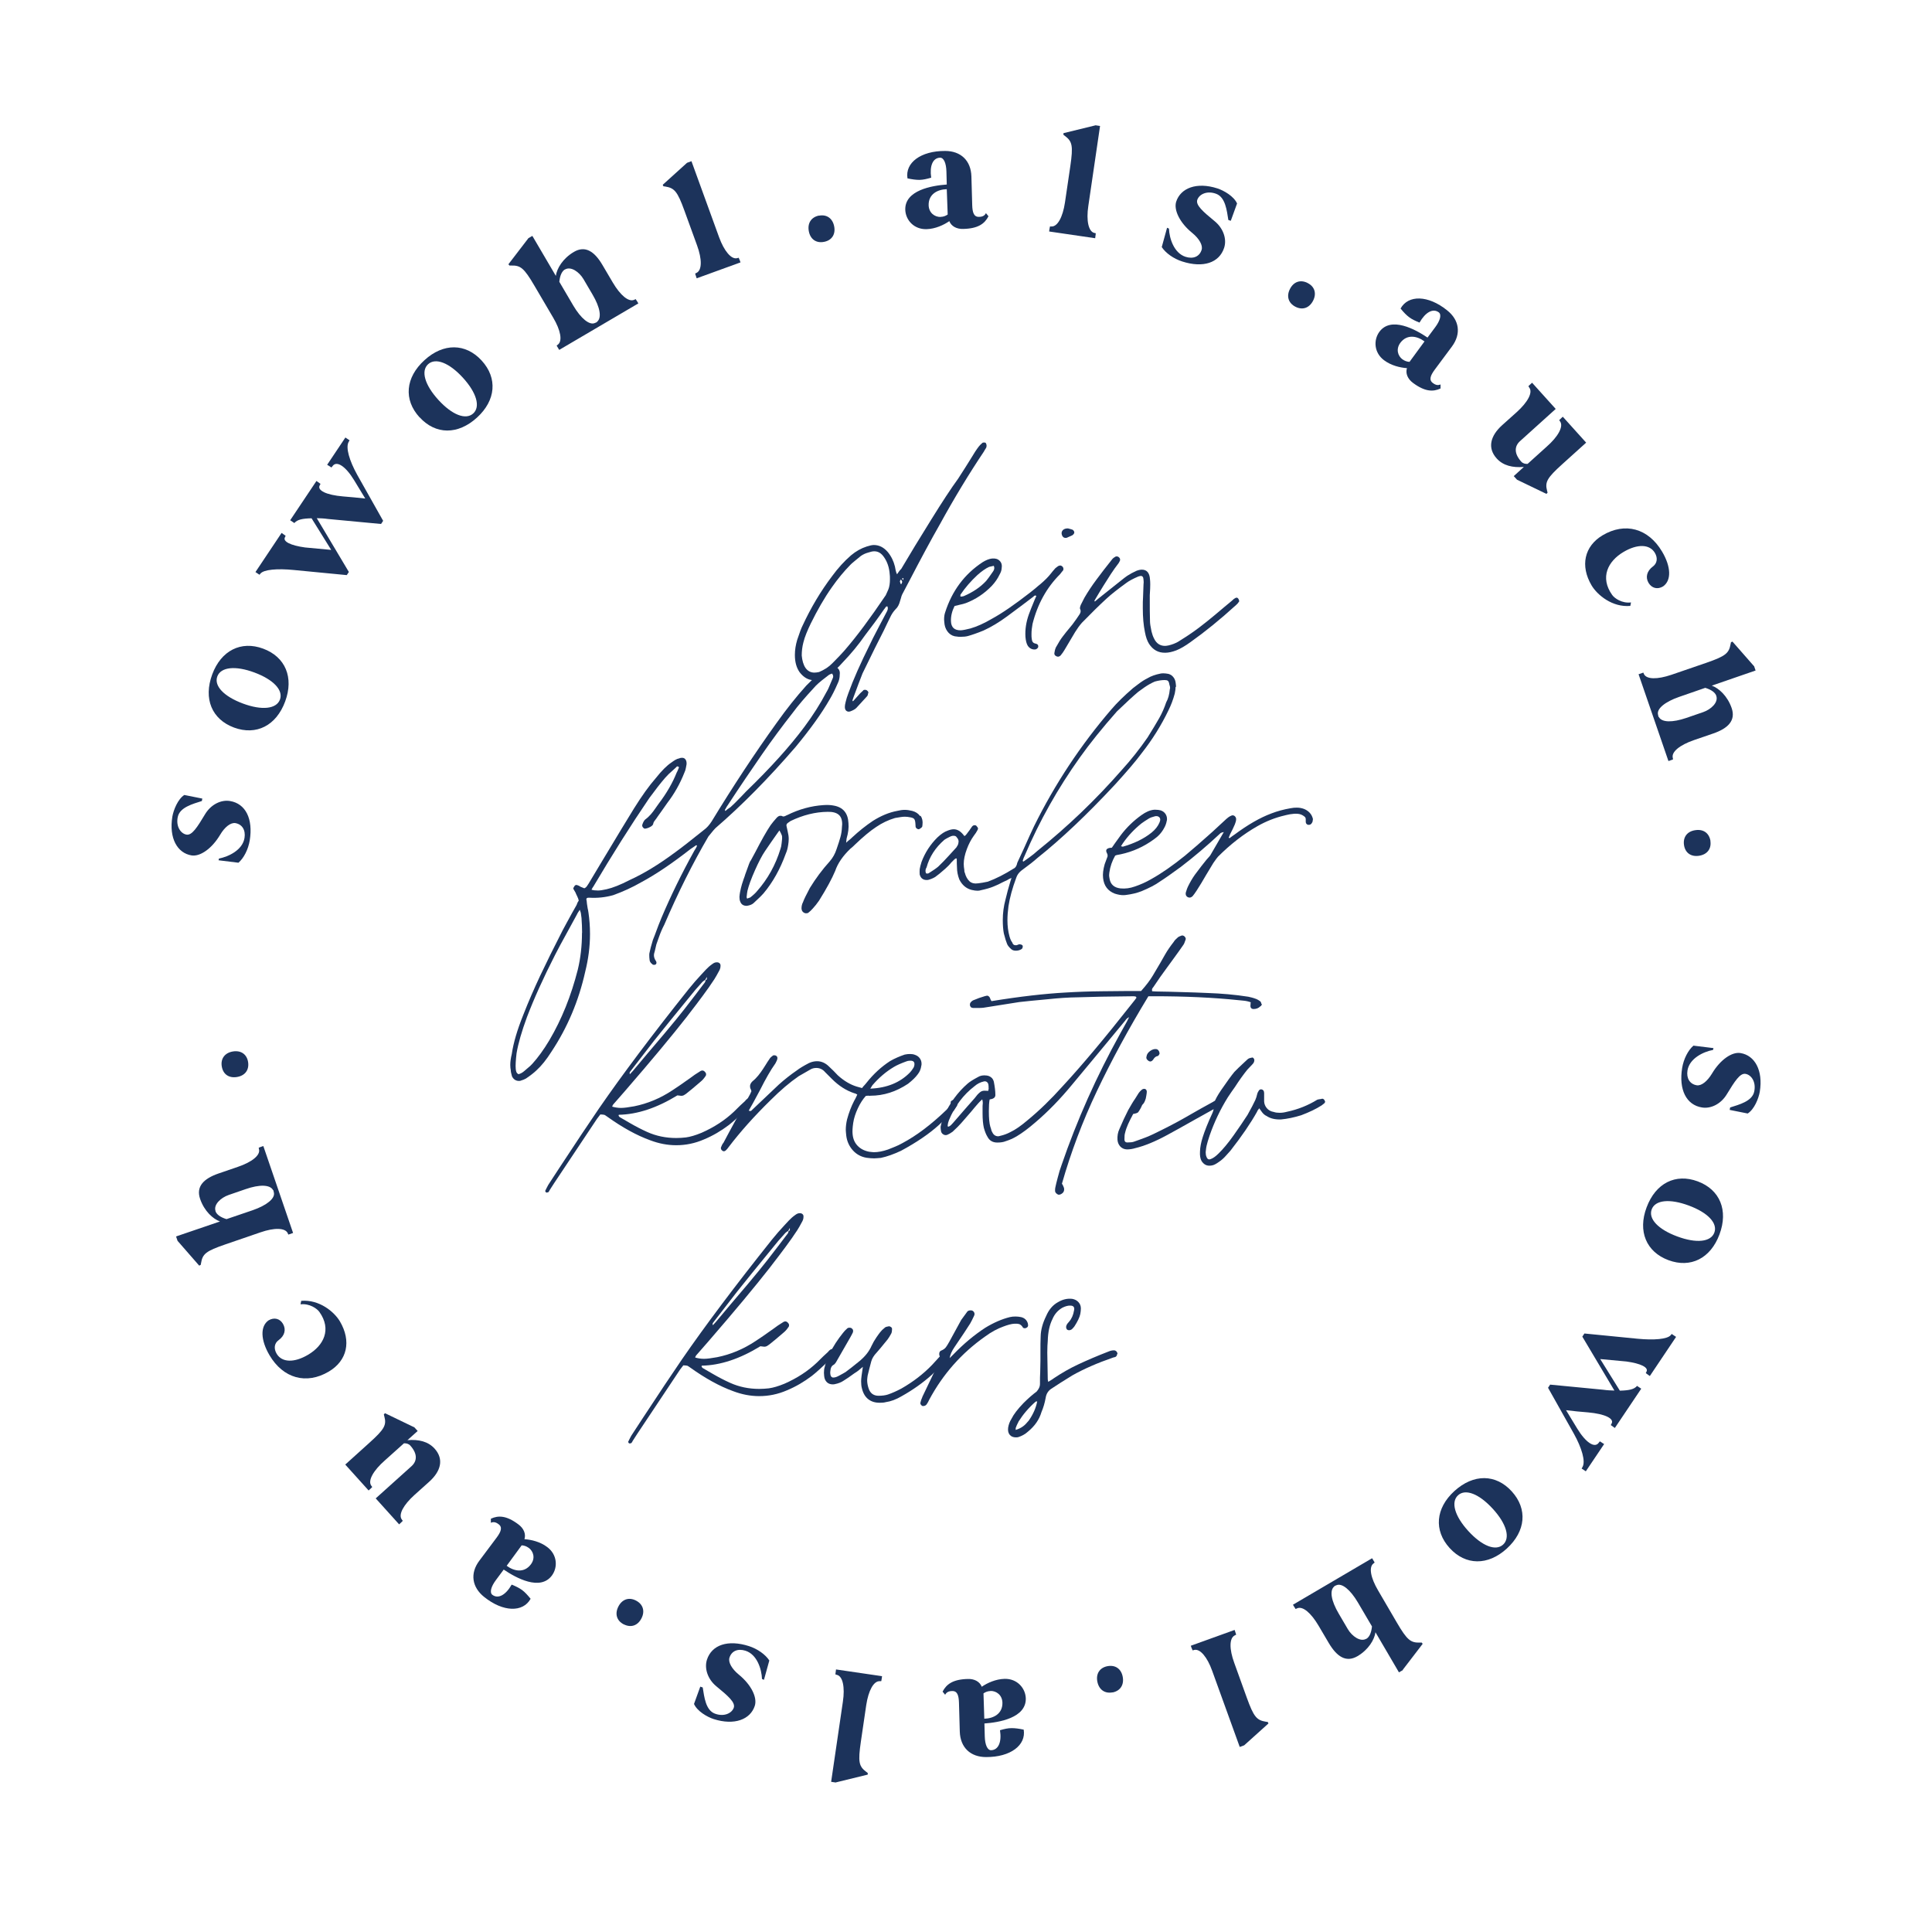<?xml version="1.0" encoding="UTF-8"?>
<svg id="Ebene_1" data-name="Ebene 1" xmlns="http://www.w3.org/2000/svg" viewBox="0 0 166.25 164.17">
  <defs>
    <style>
      .cls-1 {
        fill: #1c335b;
      }
    </style>
  </defs>
  <g>
    <g>
      <path class="cls-1" d="M18.8,74.05s.03-.08.04-.17c.83-.16,2.03-.73,2.2-1.77.11-.68-.2-1.18-.79-1.28-.4-.06-.91.33-1.31,1.01-.71,1.19-1.72,1.89-2.46,1.77-1.22-.2-1.95-1.48-1.65-3.33.1-.58.47-1.51,1.03-1.87l1.55.31-.04.21c-.78.25-1.89.54-2.07,1.36-.18.83.25,1.44.74,1.53.48.09.93-.63,1.61-1.76.5-.83,1.37-1.26,2.14-1.13,1.35.22,2,1.54,1.7,3.39-.13.78-.51,1.52-.97,1.92l-1.71-.21Z"/>
      <path class="cls-1" d="M20.14,62.61c-1.91-.71-2.65-2.48-1.88-4.57.76-2.06,2.48-2.93,4.39-2.22,1.91.71,2.65,2.48,1.89,4.54-.77,2.09-2.49,2.95-4.4,2.25ZM24.09,60.2c.3-.81-.56-1.72-2.2-2.33-1.64-.61-2.89-.47-3.19.34-.3.81.56,1.72,2.2,2.33,1.64.61,2.89.47,3.19-.34Z"/>
      <path class="cls-1" d="M21.98,49.23l2.25-3.37.13.09c.14.1.22.16.22.16l-.06.12c-.2.37.49.71,1.73.88l2.25.21-1.69-2.72c-.79.02-1.23.11-1.48.41l-.36-.24,2.26-3.38.13.09c.14.1.22.16.22.16l-.07.13c-.23.43.57.83,2.02.95.62.05,1.27.11,1.9.18l-.96-1.58c-.73-1.2-1.48-1.68-1.83-1.24l-.12.15-.23-.15c-.08-.06-.14-.08-.14-.08l1.57-2.35.36.24-.08.14c-.27.48.06,1.61.75,2.85l2.22,3.94-.18.27-4.57-.43c-.33-.05-.65-.06-.96-.07l2.76,4.63-.18.27-4.56-.44c-1.42-.14-2.58-.04-2.87.31l-.08.1-.36-.24Z"/>
      <path class="cls-1" d="M36.1,35.91c-1.38-1.51-1.22-3.42.43-4.92,1.62-1.48,3.54-1.47,4.92.04,1.38,1.51,1.22,3.42-.4,4.9-1.64,1.5-3.56,1.49-4.94-.02ZM40.72,35.58c.64-.58.29-1.79-.89-3.08s-2.35-1.74-2.99-1.16c-.64.58-.29,1.79.89,3.08,1.18,1.29,2.35,1.74,2.99,1.16Z"/>
      <path class="cls-1" d="M45.46,20.5l.35-.2,2.02,3.44c.09-.64.6-1.5,1.55-2.06.98-.58,1.78-.04,2.46,1.12l.89,1.51c.65,1.1,1.36,1.7,1.84,1.49l.13-.06s.06.08.15.23l.08.14-6.81,4-.22-.37.1-.08c.42-.31.25-1.23-.4-2.33l-1.61-2.74c-.9-1.54-1.2-1.76-2-1.74h-.15s-.04-.04-.09-.11l1.71-2.23ZM48.62,23.18c-.24.14-.43.47-.49,1.07l1.21,2.06c.65,1.1,1.38,1.69,1.84,1.49l.12-.05.04-.02.05-.05c.4-.35.25-1.23-.4-2.33l-.78-1.33c-.36-.61-1.08-1.13-1.59-.83Z"/>
      <path class="cls-1" d="M59.12,14.01l.38-.14,2.38,6.55c.44,1.2,1.05,1.91,1.54,1.8l.14-.04s.05.09.11.25l.05.15-3.77,1.37-.05-.15c-.06-.16-.08-.26-.08-.26l.12-.06c.47-.23.48-1.17.04-2.37l-1.08-2.97c-.61-1.69-.87-1.96-1.66-2.09l-.15-.02s-.04-.06-.06-.13l2.09-1.89Z"/>
      <path class="cls-1" d="M70.47,18.56c.66-.13,1.17.22,1.31.91.14.69-.2,1.21-.86,1.34-.68.14-1.19-.22-1.32-.91s.2-1.21.87-1.35Z"/>
      <path class="cls-1" d="M81.47,15.88l-.03-1.12c-.02-.73-.23-1.2-.55-1.19-.63.02-.91.72-.76,1.72-.38.11-.68.18-1,.19-.3,0-.62-.04-1.04-.13-.22-1.34,1.14-2.37,3.24-2.36,1.34,0,2.22.82,2.26,2.19l.07,2.48c.02.62.14,1.02.59,1,.33,0,.5-.13.59-.32l.22.27c-.33.64-.89,1.06-2.17,1.09-.57.02-1.03-.23-1.2-.67-.48.33-1.2.67-1.96.69-1.08.03-1.8-.78-1.83-1.67-.05-1.68,2.3-2.08,3.56-2.17ZM80.95,18.66c.2,0,.42-.07.6-.2l-.08-2.18c-.79.02-1.58.42-1.56,1.38.02.66.52,1.02,1.03,1.01Z"/>
      <path class="cls-1" d="M94.26,10.78l.4.06-1.01,6.89c-.19,1.26.02,2.18.5,2.31l.14.03s0,.1-.03.27l-.02.16-3.96-.58.02-.16c.03-.17.05-.27.05-.27h.13c.52.02.97-.8,1.16-2.06l.46-3.12c.26-1.78.17-2.14-.47-2.62l-.12-.09s0-.07,0-.14l2.74-.67Z"/>
      <path class="cls-1" d="M100.43,19.6s.08.04.16.07c.03.84.43,2.11,1.43,2.43.66.21,1.2-.02,1.38-.6.12-.38-.19-.95-.8-1.45-1.08-.87-1.61-1.98-1.39-2.69.38-1.18,1.76-1.72,3.54-1.15.56.18,1.43.68,1.7,1.3l-.54,1.49-.21-.07c-.13-.81-.25-1.95-1.04-2.25-.79-.3-1.46.03-1.63.51-.16.46.49,1.02,1.5,1.85.75.62,1.05,1.54.81,2.28-.42,1.3-1.81,1.76-3.61,1.18-.75-.24-1.43-.73-1.76-1.24l.46-1.67Z"/>
      <path class="cls-1" d="M112.53,24.36c.6.3.78.9.46,1.52s-.9.83-1.51.52c-.61-.31-.8-.9-.48-1.53.32-.63.9-.83,1.52-.52Z"/>
      <path class="cls-1" d="M122.83,29.06l.67-.9c.44-.59.56-1.09.31-1.28-.51-.38-1.16,0-1.66.88-.37-.15-.65-.28-.9-.47-.24-.18-.46-.41-.73-.74.66-1.19,2.37-1.16,4,.15,1.05.83,1.24,2.01.42,3.12l-1.48,1.99c-.37.5-.52.89-.16,1.15.26.2.47.21.66.12v.35c-.64.3-1.35.28-2.37-.48-.46-.34-.66-.82-.52-1.27-.58-.04-1.36-.22-1.97-.68-.86-.64-.93-1.73-.4-2.45,1-1.35,3.09-.21,4.14.5ZM120.7,30.93c.16.12.37.2.59.21l1.29-1.76c-.63-.47-1.5-.65-2.08.12-.39.53-.23,1.12.19,1.43Z"/>
      <path class="cls-1" d="M131.85,32.95l2.02,2.24-3.07,2.77c-.5.45-.51,1.08.1,1.76.14.16.34.21.55.2l1.64-1.48c.97-.85,1.47-1.73,1.16-2.17l-.08-.11s.07-.08.19-.19l.12-.11,2.01,2.23-2.05,1.85c-1.32,1.19-1.51,1.54-1.31,2.3l.04.15s-.03.05-.1.11l-2.53-1.22-.28-.31.87-.79c-.97.08-1.78-.11-2.34-.73-.81-.9-.55-1.94.47-2.86l1.26-1.13c.95-.86,1.39-1.68,1.08-2.1l-.08-.12s.06-.08.19-.19l.12-.11Z"/>
      <path class="cls-1" d="M143.02,47.46c.78,1.31.82,2.49.09,3-.48.29-.97.16-1.25-.3-.29-.49-.14-1.03.37-1.41.37-.27.44-.73.17-1.18-.45-.75-1.5-.78-2.7-.07-1.33.79-2.05,2.18-.97,3.7.2.28.84.74,1.62.64l-.06.3c-1.55.14-2.84-.94-3.33-1.76-1-1.69-.63-3.38.95-4.32,1.93-1.14,3.92-.6,5.11,1.4Z"/>
      <path class="cls-1" d="M150.94,57.32l.13.38-3.77,1.3c.61.22,1.35.89,1.71,1.93.37,1.07-.31,1.75-1.59,2.19l-1.66.57c-1.21.42-1.93,1-1.82,1.51l.03.14s-.09.05-.25.1l-.15.05-2.57-7.47.41-.14.05.12c.22.47,1.15.48,2.36.07l3-1.03c1.68-.58,1.96-.83,2.1-1.62l.03-.15s.05-.03.13-.06l1.85,2.11ZM147.69,59.88c-.09-.26-.37-.51-.95-.69l-2.25.78c-1.21.42-1.93,1.01-1.82,1.51l.03.13v.04s.05.06.05.06c.26.46,1.15.48,2.36.07l1.45-.5c.67-.23,1.32-.83,1.13-1.39Z"/>
      <path class="cls-1" d="M147.18,72.37c.1.67-.27,1.16-.97,1.27s-1.2-.25-1.3-.92c-.1-.68.27-1.18.97-1.28.7-.11,1.2.25,1.31.94Z"/>
    </g>
    <g>
      <path class="cls-1" d="M147.45,90.18s-.03.08-.04.17c-.83.15-2.03.73-2.2,1.76-.11.68.2,1.18.79,1.28.4.07.91-.33,1.32-1.01.71-1.19,1.72-1.89,2.46-1.76,1.22.2,1.95,1.49,1.65,3.33-.1.58-.47,1.51-1.04,1.87l-1.55-.31.04-.21c.78-.25,1.89-.53,2.07-1.36.18-.83-.24-1.44-.74-1.53-.48-.09-.93.63-1.62,1.76-.5.83-1.37,1.26-2.14,1.13-1.35-.22-2-1.54-1.7-3.4.13-.78.51-1.52.97-1.92l1.71.21Z"/>
      <path class="cls-1" d="M146.09,101.66c1.91.71,2.65,2.49,1.87,4.57-.77,2.06-2.48,2.92-4.39,2.21-1.91-.71-2.65-2.49-1.88-4.54.78-2.09,2.49-2.95,4.4-2.24ZM142.13,104.07c-.3.81.55,1.72,2.2,2.33,1.64.61,2.89.48,3.19-.33.3-.81-.55-1.72-2.2-2.33-1.64-.61-2.89-.48-3.19.33Z"/>
      <path class="cls-1" d="M144.23,115.04l-2.26,3.37-.13-.09c-.14-.1-.22-.16-.22-.16l.06-.12c.2-.37-.49-.71-1.73-.88l-2.25-.21,1.69,2.72c.79-.02,1.23-.11,1.48-.41l.36.24-2.27,3.38-.13-.09c-.14-.1-.22-.16-.22-.16l.07-.13c.24-.43-.57-.83-2.02-.96-.62-.05-1.28-.11-1.9-.19l.96,1.58c.73,1.2,1.48,1.69,1.83,1.25l.12-.15.23.15c.08.06.14.08.14.08l-1.58,2.35-.36-.24.08-.14c.27-.48-.06-1.62-.75-2.86l-2.22-3.95.18-.27,4.57.44c.33.05.65.06.96.07l-2.76-4.64.18-.27,4.56.45c1.43.14,2.59.04,2.87-.31l.08-.1.36.24Z"/>
      <path class="cls-1" d="M130.09,128.34c1.37,1.51,1.21,3.42-.43,4.92-1.62,1.48-3.55,1.46-4.92-.05-1.37-1.51-1.21-3.42.41-4.9,1.65-1.5,3.57-1.48,4.94.03ZM125.47,128.67c-.64.58-.3,1.79.88,3.08,1.18,1.29,2.35,1.75,2.99,1.17s.3-1.79-.88-3.08c-1.18-1.29-2.35-1.75-2.99-1.17Z"/>
      <path class="cls-1" d="M120.73,143.71l-.35.2-2.02-3.45c-.09.64-.6,1.5-1.55,2.06-.98.57-1.77.04-2.46-1.12l-.89-1.51c-.65-1.1-1.36-1.7-1.84-1.49l-.13.06s-.06-.08-.15-.23l-.08-.14,6.81-4,.22.37-.1.08c-.42.31-.25,1.23.4,2.33l1.6,2.74c.9,1.54,1.2,1.76,2,1.74h.15s.04.04.08.11l-1.71,2.23ZM117.57,141.03c.24-.14.43-.47.49-1.07l-1.21-2.06c-.65-1.1-1.37-1.69-1.84-1.49l-.12.05-.04.02-.05.05c-.4.35-.25,1.23.4,2.33l.78,1.33c.36.61,1.08,1.13,1.59.83Z"/>
      <path class="cls-1" d="M107.06,150.19l-.38.14-2.37-6.55c-.43-1.2-1.04-1.91-1.54-1.8l-.14.04s-.05-.09-.11-.25l-.05-.15,3.77-1.36.05.15c.06.16.08.26.08.26l-.12.06c-.47.23-.48,1.17-.04,2.37l1.07,2.97c.61,1.69.86,1.96,1.66,2.09l.15.02s.04.06.06.13l-2.1,1.89Z"/>
      <path class="cls-1" d="M95.74,145.63c-.66.13-1.17-.22-1.31-.91-.14-.69.2-1.21.86-1.34.68-.13,1.19.22,1.32.91s-.2,1.21-.87,1.35Z"/>
      <path class="cls-1" d="M84.71,148.3l.03,1.12c.02.73.23,1.2.55,1.19.63-.02.92-.71.76-1.72.38-.11.68-.18,1-.18.3,0,.62.04,1.04.13.22,1.34-1.14,2.37-3.24,2.36-1.34,0-2.22-.82-2.26-2.2l-.07-2.48c-.02-.62-.14-1.02-.59-1-.33,0-.5.13-.6.32l-.22-.27c.33-.64.89-1.06,2.17-1.09.57-.02,1.03.23,1.2.67.48-.33,1.2-.66,1.96-.68,1.08-.03,1.8.79,1.83,1.68.04,1.68-2.3,2.07-3.56,2.16ZM85.23,145.52c-.2,0-.42.07-.6.2l.07,2.18c.79-.02,1.58-.42,1.56-1.38-.02-.66-.52-1.02-1.03-1.01Z"/>
      <path class="cls-1" d="M71.92,153.39l-.4-.06,1.01-6.89c.19-1.26-.01-2.18-.5-2.31l-.14-.04s0-.1.03-.27l.02-.16,3.96.58-.02.16c-.02.17-.05.27-.05.27h-.13c-.52-.02-.97.8-1.16,2.06l-.46,3.13c-.26,1.78-.17,2.14.47,2.62l.12.09s0,.07,0,.14l-2.74.67Z"/>
      <path class="cls-1" d="M65.73,144.55s-.08-.04-.16-.07c-.03-.84-.42-2.11-1.42-2.43-.66-.21-1.2.02-1.38.6-.12.38.19.95.8,1.45,1.08.88,1.61,1.98,1.38,2.69-.38,1.18-1.76,1.71-3.54,1.14-.56-.18-1.42-.68-1.69-1.3l.54-1.49.21.07c.13.81.25,1.95,1.04,2.25.79.3,1.46-.03,1.63-.5.16-.46-.49-1.02-1.5-1.85-.75-.62-1.04-1.54-.81-2.28.42-1.3,1.82-1.75,3.61-1.18.75.24,1.43.73,1.76,1.24l-.46,1.66Z"/>
      <path class="cls-1" d="M53.67,139.78c-.6-.31-.78-.9-.46-1.53.32-.63.91-.83,1.51-.52.61.31.8.91.48,1.53-.32.63-.9.83-1.52.52Z"/>
      <path class="cls-1" d="M43.35,135.06l-.67.9c-.44.59-.56,1.09-.31,1.28.51.38,1.16,0,1.66-.88.37.15.65.29.9.47.24.18.46.42.73.75-.66,1.19-2.37,1.15-4-.16-1.04-.83-1.24-2.02-.41-3.12l1.49-1.99c.37-.5.52-.89.16-1.15-.26-.2-.47-.21-.66-.12v-.35c.64-.3,1.35-.28,2.37.49.46.34.66.82.52,1.27.58.04,1.36.22,1.96.68.86.64.93,1.73.4,2.45-1.01,1.35-3.09.2-4.14-.51ZM45.48,133.19c-.16-.12-.37-.2-.59-.21l-1.29,1.76c.63.47,1.5.65,2.08-.12.4-.53.23-1.12-.19-1.43Z"/>
      <path class="cls-1" d="M34.35,131.18l-2.02-2.24,3.08-2.77c.5-.45.52-1.08-.1-1.77-.14-.16-.35-.21-.55-.2l-1.65,1.48c-.97.85-1.48,1.73-1.16,2.17l.08.11s-.06.08-.19.19l-.12.11-2.01-2.23,2.05-1.85c1.32-1.19,1.52-1.54,1.31-2.3l-.04-.16s.03-.05.1-.11l2.53,1.22.28.31-.88.79c.97-.08,1.78.11,2.34.73.81.9.55,1.94-.48,2.86l-1.26,1.13c-.95.86-1.39,1.68-1.09,2.1l.09.12s-.07.08-.19.19l-.12.11Z"/>
      <path class="cls-1" d="M23.19,116.62c-.77-1.31-.81-2.49-.08-3,.48-.28.97-.16,1.24.3.29.5.14,1.03-.37,1.4-.38.27-.44.73-.17,1.18.45.75,1.5.79,2.7.08,1.34-.79,2.05-2.18.97-3.69-.2-.28-.84-.74-1.62-.65l.06-.3c1.55-.13,2.84.94,3.33,1.77,1,1.7.63,3.38-.96,4.32-1.93,1.14-3.92.59-5.1-1.41Z"/>
      <path class="cls-1" d="M15.28,106.78l-.13-.38,3.78-1.29c-.61-.22-1.35-.89-1.71-1.94-.37-1.07.31-1.75,1.59-2.19l1.66-.57c1.21-.41,1.94-1,1.82-1.5l-.03-.14s.09-.05.25-.1l.15-.05,2.56,7.48-.41.14-.05-.12c-.22-.47-1.15-.49-2.36-.07l-3,1.03c-1.69.58-1.97.82-2.1,1.62l-.03.15s-.05.03-.13.06l-1.85-2.12ZM18.54,104.22c.09.26.37.51.95.69l2.26-.77c1.21-.42,1.93-1.01,1.82-1.51l-.03-.13v-.04s-.05-.06-.05-.06c-.26-.46-1.15-.49-2.36-.07l-1.45.5c-.67.23-1.33.83-1.13,1.39Z"/>
      <path class="cls-1" d="M19.08,91.75c-.1-.67.28-1.16.97-1.27s1.2.25,1.3.92c.1.68-.27,1.17-.97,1.28-.7.11-1.2-.25-1.3-.94Z"/>
    </g>
  </g>
  <g>
    <path class="cls-1" d="M84.9,38.4c-.01.07-.04.15-.1.23s-.1.16-.13.22c-1.28,1.91-2.55,4-3.8,6.28-.75,1.31-1.63,2.95-2.65,4.91l-.59,1.12c-.04.08-.07.18-.1.3-.03.11-.06.2-.08.26-.08.31-.21.55-.38.7-.17.18-.3.37-.4.56-.08.17-.18.36-.28.57s-.21.44-.33.69c-.43.83-1.04,2.06-1.84,3.71-.18.47-.29.76-.34.88-.17.47-.32.87-.45,1.21-.01.04-.02.07-.04.12-.01.04-.02.08-.04.12l.05.07.63-.7s.1-.09.14-.13c.05-.04.1-.09.14-.14.02-.01.07-.02.13-.02.07,0,.13.02.16.05.13.1.16.19.09.29,0,.1-.04.18-.11.25l-.45.49-.45.49c-.11.11-.28.2-.52.29-.13.04-.24.02-.33-.05-.09-.07-.13-.19-.13-.34,0-.1.02-.24.07-.43.05-.23.13-.47.23-.74.41-1.14,1.03-2.55,1.87-4.23.17-.36.33-.68.48-.96.15-.28.28-.53.39-.75l.5-.95s.04-.08.09-.17.07-.18.07-.26c0-.04-.01-.09-.04-.16h-.02c-.06,0-.11.03-.15.1s-.08.11-.1.13c-.53.77-1.08,1.52-1.66,2.27-.54.78-1.18,1.56-1.93,2.34-.38.44-.76.77-1.13.97-.25.18-.5.32-.76.41-.23.08-.43.13-.59.13-.46,0-.86-.23-1.21-.68-.28-.4-.41-.89-.41-1.49,0-.43.07-.86.2-1.3.2-.61.36-1.03.47-1.24.7-1.51,1.54-2.93,2.54-4.25.49-.67,1.03-1.27,1.62-1.78.43-.36.88-.61,1.35-.76.25-.08.46-.13.61-.13.46,0,.86.2,1.21.61.3.37.5.79.61,1.24.01.06.03.16.06.31s.07.26.12.36c.04-.05.09-.12.16-.23.07-.1.14-.18.2-.23.73-1.24,1.58-2.64,2.56-4.21.96-1.55,1.74-2.74,2.34-3.56.48-.74.83-1.3,1.06-1.67.29-.49.53-.86.72-1.1.06-.08.17-.19.32-.32.02-.01.07-.02.13-.02.1,0,.15.02.16.07.06.11.07.2.04.27ZM76.58,49.86c0-.2,0-.35-.02-.45-.04-.56-.2-1.06-.5-1.48-.22-.32-.49-.49-.83-.49-.14,0-.32.04-.52.11-.23.06-.44.16-.63.29-.52.42-.82.67-.9.76-.55.56-1.09,1.21-1.6,1.94-.65.92-1.25,1.97-1.82,3.13-.13.26-.25.54-.37.83s-.2.55-.26.79c-.1.38-.14.76-.14,1.12.04.43.14.79.32,1.06.2.28.46.41.77.41.12,0,.25-.02.4-.05.46-.19.84-.44,1.15-.76.46-.46.79-.81,1.01-1.06.59-.68,1.16-1.4,1.71-2.14s1.18-1.63,1.87-2.65l.22-.49c.1-.25.14-.55.14-.88ZM77.63,50.05s-.02-.05-.04-.09c-.03-.04-.05-.07-.06-.11-.01.02-.03.06-.06.1-.03.04-.04.08-.03.1.04.14.07.22.09.22.04,0,.07-.07.11-.2v-.02ZM77.75,49.74l-.13.04.09.16.04-.2Z"/>
    <path class="cls-1" d="M91.2,48.66c.08,0,.16.03.22.09.06.06.09.13.09.22,0,.06-.02.11-.05.14-.01.01-.1.11-.25.31-1.14,1.14-1.93,2.56-2.36,4.27-.06.32-.09.61-.09.86,0,.18,0,.32.02.41.01.12.04.22.09.29.05.07.14.12.27.14.16.04.22.13.2.29-.02.06-.06.11-.12.15-.05.04-.11.06-.17.06-.25.01-.46-.1-.61-.32-.11-.18-.17-.43-.2-.76-.04-.64.06-1.28.29-1.93.11-.3.28-.74.52-1.31l.13-.29-.09-.04s-.07.02-.1.04-.05.05-.06.06l-.95.72-1.33.99c-.68.5-1.36.91-2.02,1.21-.56.23-1.01.38-1.33.47-.18.05-.39.07-.63.07-.13,0-.23,0-.31-.02-.29-.01-.53-.12-.72-.31-.19-.2-.31-.44-.36-.73-.02-.19-.04-.34-.04-.43,0-.24.03-.44.09-.61.59-1.85,1.66-3.29,3.22-4.32.29-.18.56-.29.83-.32.28-.02.49.04.65.21.16.16.21.38.16.66-.01.16-.07.33-.18.52-.16.34-.38.66-.67.97-.65.67-1.39,1.16-2.23,1.48-.14.05-.32.1-.52.14-.21.05-.35.08-.45.11-.22.44-.32.87-.31,1.28.01.55.29.82.85.81.19-.01.47-.07.83-.16.55-.16,1.16-.43,1.84-.83.88-.48,1.97-1.23,3.28-2.25l.45-.36c.19-.17.34-.29.43-.36.4-.34.71-.65.94-.95.04-.06.16-.2.36-.43.12-.1.21-.16.27-.2.07-.02.12-.04.14-.04ZM82.64,51.25s0,.05,0,.07l.07.02s.12-.01.22-.04c.79-.34,1.43-.77,1.93-1.31.1-.11.29-.38.59-.81.07-.1.11-.2.11-.31,0-.02-.01-.08-.04-.18-.25.06-.38.09-.4.09-.31.14-.65.38-1.01.7-.56.52-1.05,1.08-1.46,1.69-.01.02-.01.05,0,.07ZM92.42,45.71c.02.06.03.11.02.16-.05.1-.11.16-.18.2l-.45.2s-.06.02-.11.02c-.14,0-.25-.07-.31-.22-.02-.07-.04-.13-.04-.18,0-.12.05-.22.14-.3.1-.08.23-.12.41-.12.18.05.31.08.38.11.06.02.1.07.13.13Z"/>
    <path class="cls-1" d="M106.59,51.81c-.05.08-.12.17-.22.25-1.37,1.25-2.68,2.31-3.92,3.19-.47.34-.88.58-1.24.72-.35.13-.66.2-.94.2-.59.01-1.05-.24-1.39-.76-.16-.25-.28-.59-.36-1.03-.12-.58-.18-1.26-.18-2.05,0-.41,0-.71.02-.92l.04-1.1c.02-.14.02-.29,0-.43-.01-.22-.09-.32-.23-.32-.05,0-.12.02-.22.05-.44.19-.78.37-1.01.54-.73.53-1.31.98-1.73,1.37-.6.55-1.3,1.24-2.11,2.07-.22.25-.41.52-.59.81l-.92,1.55c-.08.14-.19.29-.32.45-.07.07-.15.11-.23.11-.06,0-.11-.02-.16-.05-.13-.06-.18-.17-.14-.32.02-.16.06-.29.11-.41.23-.42.43-.74.61-.97.12-.17.4-.51.83-1.03l.34-.47c.13-.2.21-.32.23-.34.08-.11.13-.22.13-.32,0-.07-.01-.13-.04-.18-.01-.01-.02-.04-.02-.09,0-.06.02-.15.07-.27l.32-.63c.31-.53.65-1.04,1.03-1.55s.82-1.09,1.35-1.75c.08-.1.18-.17.29-.23.02-.01.06-.02.11-.02.07,0,.14.03.2.09.08.07.11.17.07.29l-.11.2c-.22.28-.44.59-.67.94-.23.35-.45.7-.66,1.04l-.36.59c-.18.3-.28.47-.31.52l-.09.16.05.05.32-.27,2.2-1.75c.13-.11.34-.25.63-.41l.4-.2c.18-.07.34-.11.49-.11.43,0,.67.28.7.85.01.1.02.23.02.41,0,.2-.01.52-.04.95,0,1.01,0,1.76.02,2.25,0,.16.04.44.13.86.06.24.13.44.22.61.2.42.52.63.94.63.06,0,.16-.01.31-.04.29-.07.56-.17.81-.31.58-.36,1.01-.64,1.3-.85.7-.49,1.59-1.21,2.68-2.14l.65-.54c.12-.12.22-.2.29-.23.05-.02.08-.04.11-.04.08,0,.14.04.18.13.05.07.06.15.04.23Z"/>
    <path class="cls-1" d="M71.68,57.35c.19,0,.34.07.46.2.11.13.15.3.12.5,0,.28-.06.53-.18.77-.25.58-.49,1.04-.7,1.39-.66,1.15-1.63,2.51-2.92,4.07-2.33,2.7-4.63,5.03-6.89,6.98-.11.11-.22.24-.34.39-.12.15-.21.26-.27.33-1.37,2.34-2.63,4.87-3.8,7.6-.17.32-.32.67-.45,1.04-.13.37-.21.59-.23.65-.02.1-.05.19-.07.3-.02.1-.05.2-.07.3-.05.14-.07.25-.07.32,0,.18.06.35.18.52l.02.04.02.09c0,.06-.02.11-.05.14-.06.04-.11.05-.16.05-.07,0-.13-.02-.16-.07-.16-.11-.23-.25-.23-.43-.01-.07-.02-.17-.02-.31,0-.11,0-.19.02-.23.05-.25.14-.62.29-1.1.14-.36.25-.63.31-.81.05-.13.11-.29.18-.48s.16-.39.25-.62c.79-1.87,1.73-3.8,2.83-5.78.11-.16.19-.3.23-.43l-.07-.04c-.29.2-.46.32-.5.34-1.55,1.21-2.96,2.17-4.25,2.86-.73.42-1.53.79-2.39,1.1-.67.19-1.36.26-2.05.22h-.09c-.07,0-.12.02-.15.06-.03.04-.03.11,0,.19.01.16.04.38.09.67.02.08.05.21.07.38.08.55.13,1.16.13,1.82,0,1.08-.14,2.16-.41,3.24-.56,2.52-1.53,4.81-2.9,6.88-.43.68-.86,1.22-1.3,1.62-.23.22-.53.45-.9.7-.1.06-.26.13-.5.2-.31.04-.55-.09-.7-.38-.07-.24-.11-.43-.11-.56-.02-.1-.04-.24-.04-.43,0-.26.04-.58.13-.94.14-.96.47-2.08.99-3.37.44-1.13.93-2.25,1.46-3.38.53-1.12,1.17-2.42,1.93-3.9l.34-.63c.31-.58.6-1.09.86-1.55.01-.04.03-.09.06-.16.03-.07.07-.14.12-.2-.02-.13-.07-.26-.14-.4-.07-.13-.11-.23-.13-.29l-.18-.31-.02-.07s.04-.1.11-.2.17-.11.29-.05c.05.01.1.04.15.07.05.04.1.06.13.07l.27.11c.1-.04.17-.1.23-.19.06-.09.11-.16.14-.21l.97-1.62c1.48-2.46,2.45-4.07,2.93-4.84.68-1.09,1.31-1.97,1.89-2.63.49-.62.94-1.07,1.33-1.33.11-.08.22-.16.34-.23.12-.07.23-.11.34-.13.08-.04.17-.05.25-.05.13,0,.23.05.3.16.07.11.09.24.08.4-.01.06-.03.17-.06.32-.03.16-.07.28-.12.38-.38.97-.88,1.85-1.48,2.63-.04.05-.21.29-.52.74-.25.35-.39.54-.41.58-.04.05-.09.11-.15.2-.07.08-.11.16-.12.23-.01.12-.1.22-.27.31-.17.09-.32.14-.47.15-.07-.02-.13-.07-.17-.13s-.06-.14-.04-.21c.07-.22.16-.37.25-.45.18-.13.34-.28.48-.44.14-.16.27-.33.39-.51.12-.18.22-.32.29-.41.7-.92,1.21-1.82,1.55-2.68.04-.06.07-.14.11-.23.04-.09.07-.17.09-.23-.05-.05-.09-.07-.13-.07-.05,0-.09.03-.13.09l-.34.31c-.19.16-.39.35-.59.58-.4.46-.85,1.04-1.37,1.75-1.6,2.35-3.2,4.89-4.81,7.61-.04.04-.09.13-.16.27.16.05.34.07.56.07.18,0,.43-.04.74-.11.53-.12,1.19-.38,1.98-.79,1.21-.55,2.51-1.34,3.91-2.38.53-.38,1.36-1.03,2.48-1.93.25-.18.47-.43.67-.74,1.85-3.04,3.71-5.86,5.58-8.46.86-1.21,1.72-2.29,2.56-3.22.54-.55,1.02-.98,1.44-1.3.11-.05.23-.11.37-.19s.25-.13.33-.15c.1-.02.17-.04.22-.04ZM50.09,80.28c0-.42-.02-.85-.05-1.28-.01-.06-.02-.16-.04-.3-.01-.14-.05-.27-.11-.41-.14.2-.23.35-.27.45l-.65,1.19c-.62,1.13-1.03,1.88-1.21,2.25-1,1.96-1.8,3.73-2.41,5.33-.46,1.25-.76,2.29-.9,3.13-.07.6-.1,1.05-.07,1.35.01.11.03.2.06.27.03.07.09.13.17.18.17-.04.34-.13.5-.27l.29-.25c.16-.12.29-.25.41-.38.48-.53.97-1.2,1.46-2.02,1.07-1.81,1.88-3.84,2.45-6.08.24-1,.36-2.05.36-3.17ZM71.69,58.18c0-.07-.03-.14-.09-.22-.13.04-.25.09-.34.17-.1.08-.16.12-.18.14-.49.37-.85.68-1.06.94-.76.82-1.36,1.52-1.8,2.12-.91,1.16-1.81,2.37-2.68,3.63s-1.86,2.71-2.95,4.38c-.04.05-.07.1-.1.16-.03.06-.07.13-.12.2.01,0,.03.03.05.09.08-.08.23-.2.45-.34l.38-.36c.49-.49.8-.82.94-.97,2.1-2.03,3.77-3.88,5.02-5.56.76-1.02,1.39-2.02,1.91-3.01.1-.16.22-.41.36-.77.02-.06.09-.22.2-.47l.02-.13Z"/>
    <path class="cls-1" d="M79.22,70.2c.14.21.2.47.16.77,0,.11-.02.19-.07.23-.06.06-.14.11-.23.16h-.04s-.1-.02-.14-.05c-.05-.04-.08-.08-.11-.14l-.02-.31c-.01-.19-.05-.32-.11-.39-.06-.07-.19-.12-.4-.15-.1-.02-.23-.04-.41-.04-.17,0-.44.04-.83.11-.58.17-1.12.43-1.62.77-.52.34-1.13.85-1.84,1.53-.16.16-.28.27-.38.34-.65.62-1.09,1.26-1.31,1.91-.28.67-.74,1.52-1.39,2.56-.18.26-.36.49-.54.68-.12.14-.25.26-.38.36-.05.04-.11.05-.2.05-.1,0-.18-.04-.26-.11s-.12-.17-.13-.31c0-.19.04-.37.13-.54.08-.23.28-.64.59-1.22.49-.8,1.06-1.57,1.71-2.29.26-.3.46-.65.59-1.06.14-.4.25-.74.33-1.03.08-.29.12-.58.13-.86l.02-.25c0-.37-.1-.65-.31-.82s-.52-.25-.94-.24c-1.07.01-2.13.28-3.19.79l-.2.14c-.14.08-.19.2-.14.34.01.07.04.21.09.41.06.24.09.46.09.65,0,.18-.02.36-.05.54-.04.26-.1.5-.2.72-.48,1.33-1.12,2.48-1.93,3.44-.11.13-.39.41-.85.83-.12.11-.31.19-.58.23-.29,0-.47-.12-.56-.36-.05-.11-.07-.25-.07-.41.02-.28.07-.53.13-.77.04-.17.11-.42.23-.76.06-.16.11-.29.14-.41l.32-.88c.05-.14.1-.25.16-.32l.4-.74c.52-1.01.95-1.77,1.3-2.29.14-.19.31-.4.5-.61.11-.13.22-.2.34-.2.08,0,.14.01.18.04.02.01.05.02.09.02.05,0,.1-.02.17-.05.07-.04.12-.06.15-.07,1.01-.5,2.05-.79,3.13-.86.33-.02.62-.01.86.04.82.14,1.24.65,1.28,1.51.04.41-.02.85-.16,1.33l-.04.36c.08-.08.17-.16.26-.23.09-.07.18-.15.26-.23.58-.54,1.17-1.01,1.78-1.42.7-.44,1.39-.73,2.09-.86.24-.06.46-.09.65-.09s.41.03.65.09c.3.08.52.23.67.44ZM67.26,71.85c-.03-.09-.09-.22-.19-.39l-.16.22-.54.77-.54.79c-.26.38-.55.94-.87,1.66-.32.72-.53,1.3-.64,1.75-.02.11-.05.28-.07.52-.01.01-.01.03,0,.05.01.02.02.06.04.11.06-.02.11-.04.15-.06s.08-.03.12-.04c.28-.22.47-.4.58-.54.92-1.04,1.6-2.26,2.02-3.64.05-.13.08-.29.1-.49.02-.19.03-.32.04-.38.01-.13,0-.24-.03-.33Z"/>
    <path class="cls-1" d="M101.16,59.12c0,.13-.02.32-.07.56-.14.52-.32,1-.54,1.44-.61,1.27-1.37,2.5-2.29,3.67-.5.68-1.27,1.58-2.29,2.7-2.44,2.62-4.67,4.73-6.71,6.35-.26.24-.73.61-1.4,1.1-.2.17-.34.37-.41.59-.34.91-.56,1.73-.67,2.45-.06.44-.09.85-.09,1.21,0,.5.06.97.18,1.4.07.24.15.41.23.5.05.17.14.25.29.25.06,0,.11,0,.14-.02.04-.01.08-.03.13-.05s.09-.02.13,0c.04,0,.08,0,.12.03s.07.04.08.06c.01.02.02.05.02.09,0,.06-.02.13-.07.2-.16.11-.33.16-.52.16-.18,0-.32-.05-.41-.14-.19-.17-.31-.32-.36-.47-.07-.16-.16-.45-.27-.88-.06-.32-.09-.71-.09-1.15,0-.61.08-1.19.23-1.75.14-.59.27-1.06.38-1.42.01-.05.03-.1.05-.17.02-.07.05-.16.09-.28-.16.06-.28.12-.36.18l-.38.18c-.26.14-.53.27-.81.38-.29.12-.64.22-1.06.31-.11.04-.22.05-.32.05-.12,0-.29-.02-.5-.07-.47-.12-.82-.42-1.06-.9-.13-.34-.2-.68-.2-1.03-.01-.17-.02-.42-.02-.76-.01-.01-.03-.02-.05-.02-.05,0-.1.03-.16.09l-.27.27c-.13.17-.3.34-.5.52-.38.34-.68.58-.88.72-.2.12-.41.2-.61.25-.18.02-.33,0-.46-.08s-.21-.21-.26-.39c-.01-.16-.01-.31,0-.45.02-.16.08-.37.16-.63.3-.8.76-1.51,1.37-2.11.32-.3.62-.5.9-.59.18-.07.35-.11.5-.11.31,0,.59.17.85.5l.07.09c.07-.04.14-.1.2-.19.06-.09.11-.15.14-.19.07-.08.13-.17.18-.25s.1-.15.14-.2c.06-.07.13-.11.22-.11.07,0,.13.02.16.07.08.08.13.16.13.22,0,.04-.02.08-.05.14-.07.14-.18.31-.32.49-.23.32-.43.7-.59,1.13-.18.48-.27.91-.27,1.28,0,.17.02.34.05.52,0,.11.01.19.04.23.08.32.22.57.4.74.18.17.44.23.77.18.2-.02.47-.07.81-.14.71-.26,1.45-.64,2.23-1.13.16-.07.26-.24.31-.5l.56-1.21c.38-.86.68-1.51.88-1.93,1.8-3.64,4.01-6.98,6.64-10.04.49-.58,1.12-1.19,1.87-1.84.05-.04.2-.15.46-.35.26-.2.52-.37.8-.51.3-.18.67-.31,1.12-.4.06-.01.14-.02.23-.02.14,0,.29.02.45.05.17.05.31.14.41.27.11.13.17.28.2.45.02.17.04.29.04.38ZM82.49,72.44c0-.14-.05-.27-.16-.38-.05-.1-.14-.14-.29-.14-.06,0-.13.01-.2.04-.06.02-.15.07-.27.13-.12.06-.22.12-.31.18-.78.68-1.29,1.48-1.53,2.38-.06.08-.09.19-.09.31,0,.06.02.13.05.2.1.02.17.02.23-.02.35-.22.62-.4.81-.56.3-.29.62-.61.95-.98s.54-.59.62-.68l.13-.22c.04-.1.05-.18.05-.25ZM100.69,59.24c0-.1-.02-.22-.07-.36-.02-.14-.06-.24-.12-.29-.05-.05-.15-.07-.28-.07-.25,0-.53.04-.85.13-.3.13-.6.3-.89.5s-.47.33-.53.38c-.43.36-1.04.92-1.84,1.69-1.28,1.45-2.35,2.78-3.2,3.98-1.87,2.62-3.45,5.42-4.73,8.42-.07.13-.13.29-.18.47l.07.05c.08-.06.26-.18.52-.37.26-.19.49-.37.68-.55,2.59-2.08,5.01-4.39,7.25-6.95.82-.9,1.56-1.84,2.23-2.81.44-.71.78-1.27,1.01-1.68.23-.41.43-.86.59-1.34.17-.3.27-.67.31-1.1l.02-.11Z"/>
    <path class="cls-1" d="M112.97,70.53c0,.1-.02.19-.07.27-.07.14-.19.2-.34.18-.13-.04-.2-.13-.2-.27,0-.04,0-.1,0-.21s-.04-.18-.12-.24c-.16-.13-.34-.21-.56-.23s-.44,0-.68.04-.39.09-.45.1c-.82.19-1.6.5-2.34.92-1.2.68-2.33,1.56-3.4,2.63-.06.06-.19.24-.4.54l-.61,1.01c-.29.5-.56.96-.83,1.37-.14.22-.26.37-.34.47-.08.08-.17.13-.27.13-.04,0-.09-.01-.16-.04-.14-.08-.2-.22-.16-.4.08-.26.14-.43.18-.5.18-.37.38-.72.61-1.04l.56-.74.43-.54s.09-.11.17-.19c.08-.08.13-.15.17-.21l1.15-1.98c-.1.02-.17.04-.22.06s-.08.04-.11.08c-1.1,1.03-2.23,1.99-3.37,2.86-.79.58-1.39,1-1.8,1.26-.38.28-.91.55-1.58.83-.41.16-.85.26-1.31.32-.06.01-.15.02-.27.02-.2,0-.44-.04-.72-.13-.6-.23-.94-.68-1.01-1.35-.04-.34.01-.73.14-1.19l.2-.54c.04-.07.05-.14.05-.2,0-.07-.02-.15-.07-.23-.04-.07-.05-.13-.05-.18,0-.13.11-.22.32-.25.01-.01.03-.02.04,0,.02,0,.03,0,.04,0l.09-.02.25-.36.52-.72c.5-.66,1.09-1.23,1.76-1.71.4-.29.76-.44,1.1-.47h.14c.16,0,.29.02.41.05.17.05.3.14.41.28.1.14.15.29.15.46,0,.07,0,.13-.02.16-.04.22-.11.43-.23.63-.2.38-.5.71-.88.97-.88.64-1.82,1.06-2.84,1.28l-.36.07-.13.05c-.26.46-.43.94-.5,1.46l-.02.22c0,.06.01.16.04.31.08.49.4.77.94.83.42.04.83-.02,1.22-.16.48-.16.96-.37,1.44-.65.88-.49,1.84-1.16,2.88-2,.72-.6,1.36-1.16,1.93-1.67l.45-.4,1.19-1.1c.13-.12.26-.21.4-.27.05-.02.09-.04.13-.04.08,0,.16.03.22.1.06.07.09.14.09.23,0,.13-.04.28-.11.45-.11.26-.25.55-.41.85-.01.04-.03.08-.05.13-.02.05-.05.1-.07.16l.07.05c.19-.14.33-.25.43-.31,1.13-.84,2.18-1.45,3.17-1.82.52-.2,1.07-.35,1.66-.45.18-.04.36-.05.54-.05.22,0,.42.04.61.11.32.13.55.34.68.61.06.12.09.23.09.32ZM96.46,72.82l.16.04c.98-.28,1.81-.68,2.47-1.21.32-.26.55-.55.68-.86.05-.12.07-.2.07-.25,0-.07-.02-.13-.05-.18-.07-.08-.16-.13-.27-.13-.07,0-.13,0-.16.02-.2.05-.37.11-.49.18-.28.17-.49.31-.65.43-.61.49-1.15,1.06-1.6,1.71l-.16.25Z"/>
    <path class="cls-1" d="M64.75,94.78c0,.07-.02.13-.07.18-.01.04-.04.08-.09.13l-.32.32c-.67.65-1.19,1.12-1.55,1.4-.66.5-1.37.92-2.14,1.24-.78.34-1.58.5-2.39.5-.74,0-1.49-.14-2.25-.43-1.16-.42-2.39-1.1-3.69-2.03-.11-.08-.19-.13-.23-.15s-.17-.03-.36-.04l-.29.38-3.69,5.54-.38.59s-.02.05-.04.08-.04.06-.07.1c-.1.04-.16.04-.2.02-.02-.01-.04-.04-.06-.08-.02-.04-.02-.07,0-.08.05-.11.13-.27.25-.49l.94-1.44c1.43-2.18,2.57-3.89,3.42-5.13,2-2.9,4.58-6.34,7.74-10.3.35-.43.71-.85,1.08-1.24l.38-.41c.16-.17.35-.34.58-.5.11-.08.22-.13.34-.13h.05c.08,0,.16.03.22.09.06.06.08.14.07.23,0,.12-.03.24-.09.36-.19.36-.34.62-.45.79-.29.44-.62.92-1.01,1.44-.38.52-.76,1.01-1.13,1.49l-.22.29c-1.26,1.61-3.02,3.73-5.29,6.35l-.83.95s-.08.09-.15.17c-.08.08-.13.17-.15.26.25.07.5.11.76.11s.63-.05,1.13-.14c1.15-.23,2.26-.69,3.31-1.39.34-.22.84-.56,1.51-1.04l.4-.29.5-.32s.09-.04.13-.04c.1,0,.18.04.25.13.06.06.09.13.09.2s-.02.13-.07.18c-.11.17-.24.32-.4.45-.53.46-.93.79-1.21,1.01-.1.07-.18.13-.24.16s-.13.05-.21.05l-.34-.04c-1.76,1.08-3.44,1.64-5.04,1.67-.01.01-.02.04-.02.07,0,.02.03.07.09.13.08.05.38.22.88.51.5.29,1,.55,1.49.77.78.35,1.61.52,2.5.52.29,0,.56-.02.83-.05.37-.05.82-.18,1.35-.4,1.09-.48,2.02-1.09,2.79-1.82.41-.41.72-.71.94-.9.07-.1.15-.17.23-.22.05-.02.09-.04.13-.04.1,0,.17.03.23.09.05.04.07.09.07.16ZM54.22,92.23c-.05.05-.05.12-.02.21l.25-.27,1.24-1.48c1.16-1.36,1.99-2.34,2.48-2.95.36-.43.94-1.17,1.73-2.21l.56-.74s.07-.1.14-.18.11-.17.11-.27c.11-.01.14-.1.11-.27l-.13.25c-.12.07-.2.13-.25.18-.46.5-.79.89-.99,1.15-1.42,1.73-2.47,3.03-3.17,3.91l-1.98,2.56s-.04.06-.09.12Z"/>
    <path class="cls-1" d="M82.39,94.96c0,.08-.01.15-.04.2l-.27.41-.43.41c-.38.38-.68.67-.88.85-.82.74-1.9,1.48-3.24,2.2-.64.3-1.21.5-1.73.61-.26.02-.46.04-.58.04-.22,0-.43-.02-.65-.05-.48-.08-.88-.3-1.19-.65-.31-.35-.5-.77-.56-1.26-.02-.22-.04-.38-.04-.49,0-.3.04-.6.11-.9.16-.59.36-1.12.61-1.6.07-.12.13-.23.17-.32.04-.09.08-.16.1-.22-.12-.07-.2-.11-.25-.11-.7-.23-1.34-.64-1.94-1.24l-.58-.58c-.2-.24-.46-.36-.76-.36-.18,0-.35.04-.5.13-.06.04-.4.23-1.01.58-.77.53-1.57,1.21-2.41,2.05-1.43,1.4-2.63,2.75-3.62,4.05-.08.12-.17.22-.27.31-.06.04-.11.05-.14.05-.06,0-.12-.03-.18-.09-.04-.04-.06-.08-.07-.13-.01-.05-.01-.08,0-.11.06-.17.13-.31.22-.41.62-1.18,1.39-2.57,2.29-4.18l.11-.25-.05-.16c-.05-.08-.07-.17-.07-.27,0-.14.07-.29.22-.43.18-.14.34-.31.49-.49.14-.18.28-.36.4-.55s.2-.31.25-.39c.06-.11.19-.3.38-.58.1-.1.19-.17.27-.22h.05c.11,0,.18.02.22.07.04.02.06.06.07.11.01.05.01.09,0,.13-.01.08-.07.21-.16.38-.23.32-.44.66-.64,1.01-.2.35-.44.79-.71,1.33-.46.86-.77,1.44-.95,1.73.07.02.11.04.13.04.04,0,.07-.02.1-.04.03-.03.05-.05.06-.06l2.3-2.18c.49-.44,1.01-.85,1.55-1.22.23-.18.58-.39,1.04-.63.24-.11.47-.16.7-.16.38,0,.74.16,1.06.49.25.23.49.47.72.72.53.48,1.07.8,1.62.97l.47.13c.07-.1.14-.18.21-.25.07-.07.12-.14.17-.2.61-.77,1.29-1.39,2.03-1.87.4-.23.82-.41,1.26-.56.17-.04.32-.05.47-.05s.28.02.41.07c.18.06.32.16.42.3.1.14.15.29.15.46,0,.08,0,.14-.02.18-.04.29-.14.53-.31.74-.18.25-.46.52-.83.81-1.02.68-2.1,1.03-3.24,1.03-.04.01-.08.02-.13,0-.05,0-.08,0-.11,0l-.16.02c-.25.28-.48.63-.68,1.06s-.34.85-.4,1.26c-.06.41-.08.74-.05.99.04.4.18.72.43.98.25.26.58.43.99.51.19.02.33.04.41.04.37,0,.77-.08,1.21-.23.06-.02.23-.09.5-.2.28-.11.53-.23.76-.36,1.2-.64,2.45-1.58,3.76-2.84.14-.13.25-.24.31-.33.06-.09.08-.21.07-.35-.01-.02,0-.06.05-.1.05-.04.1-.07.14-.08.05-.02.08-.04.09-.04.07,0,.14.04.2.13.06.06.09.14.09.25ZM74.9,93.68c1.42-.06,2.55-.52,3.4-1.39.1-.1.2-.24.32-.43.05-.1.07-.19.07-.29,0-.23-.15-.32-.45-.29-.07,0-.17.02-.29.07-.43.16-.78.31-1.04.47-.67.4-1.28.92-1.84,1.57l-.18.29Z"/>
    <path class="cls-1" d="M108.58,86.37c0,.11-.04.19-.13.23-.16.16-.35.23-.59.23-.2-.01-.29-.14-.25-.38,0-.07,0-.14.02-.2-.19-.07-.4-.12-.62-.14-.22-.02-.36-.04-.41-.04-2.2-.23-4.63-.34-7.31-.34h-.47c-1.72,2.83-3.19,5.55-4.43,8.16-1.24,2.61-2.24,5.27-3.01,7.97.05.07.1.16.14.27.04.07.05.14.05.22,0,.12-.04.23-.13.31s-.19.14-.32.15c-.07,0-.14-.04-.22-.11-.07-.07-.11-.14-.11-.22v-.11c0-.06.01-.15.04-.27.02-.12.09-.38.19-.77.1-.4.21-.76.33-1.08,1.32-3.85,3-7.62,5.04-11.3l.59-1.06.18-.36c-.08.04-.15.08-.2.13-.05.05-.09.1-.13.16l-2.7,3.26-1.87,2.25c-1.02,1.24-2.07,2.32-3.15,3.24-.61.53-1.15.93-1.62,1.21-.3.18-.62.32-.97.43-.17.07-.4.11-.7.11-.4,0-.68-.17-.85-.5-.12-.19-.22-.45-.31-.77-.07-.31-.11-.73-.11-1.24v-.63l.02-.27c0-.1-.02-.2-.05-.31-.14.13-.26.25-.34.34-.2.23-.41.47-.61.72l-.86.99c-.16.18-.4.43-.74.74-.18.13-.34.22-.47.27l-.11.02c-.1,0-.18-.03-.26-.09s-.13-.14-.15-.23c-.02-.12-.04-.22-.04-.31s0-.14.02-.18c.04-.22.13-.5.27-.85.5-1.1,1.18-2.03,2.03-2.77.18-.16.47-.34.88-.56.2-.13.46-.18.76-.14.16.02.29.08.4.17.11.09.18.21.22.37.08.42.13.79.13,1.1.01.13-.03.23-.13.3-.1.07-.22.1-.36.12-.05.24-.07.58-.07,1.01,0,.6.04,1.05.13,1.35.02.05.05.12.07.22.02.1.05.17.09.23.11.24.28.36.52.36.02,0,.08-.01.18-.04.31-.07.6-.18.86-.32.43-.2.93-.55,1.49-1.03,1-.82,2.01-1.8,3.04-2.95,1.62-1.75,3.58-4.09,5.89-7.02.25-.31.4-.5.43-.56-.01-.06-.04-.1-.09-.11-.05-.01-.1-.02-.14-.02-2.14.02-3.73.05-4.79.09-.84.01-1.69.07-2.54.16-1.18.11-2.02.19-2.52.25l-3.1.49c-.12.01-.25.02-.41.02h-.39c-.06,0-.11,0-.16-.02-.06-.01-.11-.04-.14-.1-.04-.05-.05-.11-.05-.17,0-.08.03-.16.09-.22.08-.1.19-.16.32-.2.22-.1.51-.2.88-.31l.18-.04c.07,0,.13.03.18.08.05.05.1.15.14.28l.07.11c2.45-.4,4.57-.64,6.37-.74.98-.06,2.03-.1,3.15-.11,1.12-.01,1.8-.02,2.05-.02h1.3c.44-.49.78-.94,1.01-1.33l.65-1.1.41-.72c.2-.35.45-.71.74-1.08.06-.11.19-.25.38-.41.05-.04.16-.08.32-.14h.02c.1,0,.18.04.24.12.07.08.09.16.06.24-.07.23-.14.39-.22.49-.18.26-.46.66-.85,1.19l-.54.74c-.37.5-.76,1.05-1.15,1.64-.06.07-.1.13-.12.18-.02.05-.01.11,0,.2l.34.02,1.1.02c.37.01.83.02,1.39.04.55.01,1.19.04,1.93.07,1.19.04,2.36.14,3.51.32.2.04.44.1.7.2.1.04.2.1.31.18.07.05.11.13.11.23ZM85.07,93.66c0-.14,0-.26-.02-.34-.02-.1-.07-.17-.14-.22-.07-.05-.16-.06-.25-.04-.3.07-.56.2-.79.4-.97.74-1.71,1.72-2.21,2.93-.06.16-.1.3-.11.43-.01.02,0,.07.02.14.11-.02.2-.08.28-.16s.13-.14.15-.16l1.19-1.37.68-.77s.07-.08.23-.29c.17-.18.3-.29.41-.32.1-.04.28-.04.53-.02l.04-.22Z"/>
    <path class="cls-1" d="M105.1,94.88c0,.08-.02.15-.07.2-.04.02-.08.06-.13.1s-.1.07-.13.08l-1.94,1.08c-1.06.6-1.85,1.04-2.39,1.33-1.03.56-1.95.94-2.75,1.13-.23.07-.47.11-.72.11-.23-.01-.41-.09-.56-.24-.14-.15-.23-.34-.25-.58-.02-.34.03-.64.16-.92.26-.62.52-1.17.76-1.64.12-.22.23-.4.33-.57s.19-.3.26-.4l.25-.4c.08-.14.2-.28.36-.41.04-.02.08-.04.14-.05.06-.01.1,0,.13.02.05.01.08.05.11.11.02.06.03.11.02.14,0,.05-.01.16-.04.32-.02.17-.06.32-.12.45-.05.13-.13.25-.23.34-.02.04-.04.08-.06.13-.02.05-.04.09-.06.13-.11.2-.19.33-.24.38-.05.05-.19.1-.42.14-.18.34-.33.63-.44.88s-.2.5-.26.76c-.04.12-.05.3-.05.54,0,.2.1.29.31.27.22,0,.39-.02.52-.07l.45-.16c.38-.13.79-.29,1.21-.49.97-.47,1.83-.91,2.57-1.33,1.13-.65,1.98-1.13,2.56-1.44.11-.08.26-.15.45-.2l.07-.02c.11,0,.18.05.22.16.01.02.02.07.02.13ZM98.66,90.91c.02-.18.13-.34.31-.47.18-.13.36-.19.54-.16.07.01.13.05.19.13.05.07.08.16.08.27-.06.13-.12.2-.18.2-.14.02-.27.13-.38.32-.11.14-.23.18-.36.11-.18-.11-.25-.24-.2-.4Z"/>
    <path class="cls-1" d="M114.03,94.78c0,.06-.02.11-.07.16l-.23.18c-.48.31-1.07.59-1.76.85-.61.19-1.19.31-1.73.36-.49.02-.91-.07-1.24-.29-.18-.08-.33-.22-.45-.4-.05-.07-.11-.16-.2-.27-.02.05-.06.1-.1.15s-.07.1-.08.15c-.55.98-1.31,2.1-2.29,3.35-.05.05-.17.18-.36.4-.19.22-.4.41-.61.55-.26.19-.47.3-.63.32-.05.01-.12.02-.22.02-.28,0-.5-.14-.67-.41-.11-.2-.15-.47-.13-.81.01-.37.09-.78.23-1.22.17-.54.44-1.23.83-2.07.1-.22.13-.39.11-.52l-.02-.09s.01-.11.04-.18c.03-.07.05-.13.06-.18.08-.24.27-.58.56-1.01.52-.76.9-1.28,1.15-1.58.18-.19.47-.47.86-.83l.27-.25c.07-.07.19-.12.34-.14l.05-.02c.06,0,.11.03.15.09.04.06.06.12.04.18,0,.11-.06.22-.18.34l-.41.43c-.34.42-.7.92-1.08,1.51-.07.1-.17.23-.29.41-.12.17-.22.33-.31.46-.65,1.04-1.17,2.14-1.57,3.29-.02.07-.08.24-.16.5-.08.26-.14.52-.16.76l-.02.18c0,.16.02.29.07.4.05.14.13.22.23.22.04,0,.09-.01.16-.04.19-.07.41-.23.65-.47.38-.37.82-.89,1.3-1.57.44-.62.84-1.21,1.19-1.75.31-.55.53-.98.67-1.28.07-.17.13-.34.16-.5.01-.07.05-.17.13-.29.05-.08.11-.13.2-.13.07,0,.14.03.2.09.05.07.07.15.07.23v.15c0,.06,0,.14,0,.23,0,.1,0,.21,0,.34.01.22.09.41.23.58.14.17.35.29.61.33.14.05.31.07.5.07.2,0,.41-.03.63-.09.95-.2,1.81-.55,2.59-1.03.05-.02.12-.04.21-.05.09-.01.16-.02.21-.04h.04c.06,0,.12.04.18.13.01.01.02.04.02.07Z"/>
    <path class="cls-1" d="M71.89,116.37c0,.07-.02.13-.07.18-.01.04-.04.08-.09.13l-.32.32c-.67.65-1.19,1.12-1.55,1.4-.66.5-1.37.92-2.14,1.24-.78.34-1.58.5-2.39.5-.74,0-1.49-.14-2.25-.43-1.16-.42-2.39-1.1-3.69-2.03-.11-.08-.19-.13-.23-.15s-.17-.03-.36-.04l-.29.38-3.69,5.54-.38.59s-.02.05-.04.08-.04.06-.07.1c-.1.04-.16.04-.2.02-.02-.01-.04-.04-.06-.08-.02-.04-.02-.07,0-.08.05-.11.13-.27.25-.49l.94-1.44c1.43-2.18,2.57-3.89,3.42-5.13,2-2.9,4.58-6.34,7.74-10.3.35-.43.71-.85,1.08-1.24l.38-.41c.16-.17.35-.34.58-.5.11-.08.22-.13.34-.13h.05c.08,0,.16.03.22.09.06.06.08.14.07.23,0,.12-.03.24-.09.36-.19.36-.34.62-.45.79-.29.44-.62.92-1.01,1.44-.38.52-.76,1.01-1.13,1.49l-.22.29c-1.26,1.61-3.02,3.73-5.29,6.35l-.83.95s-.08.09-.15.17c-.08.08-.13.17-.15.26.25.07.5.11.76.11s.63-.05,1.13-.14c1.15-.23,2.26-.69,3.31-1.39.34-.22.84-.56,1.51-1.04l.4-.29.5-.32s.09-.04.13-.04c.1,0,.18.04.25.13.06.06.09.13.09.2s-.02.13-.07.18c-.11.17-.24.32-.4.45-.53.46-.93.79-1.21,1.01-.1.07-.18.13-.24.16s-.13.05-.21.05l-.34-.04c-1.76,1.08-3.44,1.64-5.04,1.67-.01.01-.02.04-.02.07,0,.02.03.07.09.13.08.05.38.22.88.51.5.29,1,.55,1.49.77.78.35,1.61.52,2.5.52.29,0,.56-.02.83-.05.37-.05.82-.18,1.35-.4,1.09-.48,2.02-1.09,2.79-1.82.41-.41.72-.71.94-.9.07-.1.15-.17.23-.22.05-.02.09-.04.13-.04.1,0,.17.03.23.09.05.04.07.09.07.16ZM61.36,113.83c-.05.05-.05.12-.02.21l.25-.27,1.24-1.48c1.16-1.36,1.99-2.34,2.48-2.95.36-.43.94-1.17,1.73-2.21l.56-.74s.07-.1.14-.18.11-.17.11-.27c.11-.01.14-.1.11-.27l-.13.25c-.12.07-.2.13-.25.18-.46.5-.79.89-.99,1.15-1.42,1.73-2.47,3.03-3.17,3.91l-1.98,2.56s-.04.06-.09.12Z"/>
    <path class="cls-1" d="M81.63,116.63c-.01.06-.05.14-.13.23-.55.67-.99,1.15-1.31,1.44-.79.71-1.66,1.32-2.59,1.84-.49.29-.95.46-1.39.52-.14.04-.3.05-.47.05-.41.01-.75-.09-1.02-.3-.27-.21-.45-.52-.55-.93-.05-.18-.07-.38-.07-.61,0-.11.01-.27.04-.49.05-.31.08-.56.11-.76l-.41.34s-.08.06-.14.1c-.06.04-.13.09-.2.13-.34.25-.64.46-.92.63-.19.13-.44.23-.74.29-.04.01-.1.02-.18.02-.2,0-.38-.06-.51-.19s-.21-.3-.23-.53l-.02-.27c0-.2.02-.38.07-.52.07-.31.2-.68.4-1.1.32-.65.71-1.25,1.17-1.82.1-.13.22-.26.36-.38.05-.05.11-.07.2-.07s.15.02.2.07c.07.05.11.11.11.2s-.01.14-.04.18c-.04.08-.1.21-.2.38l-1.24,2.16c-.07.11-.14.18-.22.22-.11.06-.19.17-.23.34-.02.14-.04.25-.04.32,0,.1.02.19.05.29.02.04.06.07.1.1.04.03.08.04.12.03.13,0,.26-.04.4-.11.32-.17.54-.29.65-.36.28-.2.68-.52,1.21-.95.48-.4.82-.83,1.03-1.31.11-.24.25-.48.42-.73.17-.25.28-.39.32-.44.1-.13.23-.26.41-.4.05-.05.16-.08.34-.11.07,0,.14.03.2.08.06.05.08.12.07.19,0,.14-.02.26-.07.36-.11.2-.21.37-.31.5-.5.62-.82,1-.94,1.13-.24.25-.4.51-.47.77-.13.48-.23.89-.31,1.22-.02.17-.04.29-.04.38,0,.23.04.45.11.67.13.44.41.67.85.68.35,0,.62-.04.83-.11.35-.12.74-.29,1.17-.52,1.01-.58,1.88-1.25,2.63-2.03l.86-.94.18-.18c.07-.05.13-.07.16-.07s.08.02.14.05c.08.07.11.17.07.29Z"/>
    <path class="cls-1" d="M88.47,114.02c0,.11-.04.19-.13.23-.05.04-.1.05-.16.05-.1,0-.16-.04-.2-.13-.08-.12-.18-.19-.28-.23-.1-.03-.24-.04-.41-.03-.25.01-.58.1-.97.25-.5.18-1.02.46-1.55.85-2.03,1.43-3.63,3.24-4.81,5.44-.06.14-.14.28-.23.41-.05.06-.11.1-.18.12-.07.02-.14.02-.2,0-.14-.1-.19-.21-.13-.34.01-.06.04-.14.07-.23.04-.09.07-.16.09-.23l1.4-2.92c.08-.13.13-.25.13-.34,0-.07-.02-.14-.05-.22-.02-.04-.04-.1-.04-.18,0-.17.07-.28.22-.32.16-.07.27-.16.35-.26s.18-.27.31-.5l1.01-1.85.38-.52.16-.22c.07-.06.16-.09.27-.09.08,0,.14.01.18.04.11.07.16.17.16.29,0,.02-.01.07-.04.14-.14.31-.26.53-.34.67-.23.37-.68,1.05-1.35,2.03-.23.34-.37.65-.41.94l.32-.32c.88-.91,1.79-1.67,2.74-2.29.72-.44,1.43-.75,2.12-.92.16-.04.32-.05.49-.05s.32.02.47.05c.3.07.49.25.58.52.01.04.02.08.02.14Z"/>
    <path class="cls-1" d="M96.14,116.5s-.02.1-.04.15c-.03.05-.07.09-.12.12-.04.01-.07.02-.11.03-.04,0-.07.02-.11.03-1.33.46-2.5.97-3.49,1.53-.08.05-.42.26-1.01.63l-.83.54c-.25.18-.4.43-.45.76-.08.44-.2.85-.36,1.22-.19.65-.58,1.21-1.17,1.69-.24.22-.52.37-.83.47-.05.01-.11.02-.2.02-.24,0-.42-.08-.54-.23s-.16-.35-.13-.6c.04-.26.13-.52.29-.77.18-.37.52-.82,1.03-1.35.41-.41.79-.74,1.13-.99.19-.22.29-.43.29-.63,0-.44,0-.78.02-1.01l.02-1.01v-.61c0-.65,0-1.14.02-1.48.01-.56.17-1.15.47-1.76.23-.54.56-.94,1.01-1.19.4-.24.81-.34,1.24-.29.22.04.39.13.53.28.14.15.21.33.21.55,0,.14-.02.3-.05.47-.06.29-.23.64-.5,1.06-.04.06-.11.14-.22.25-.08.06-.17.09-.25.09-.06,0-.11-.02-.16-.05-.06-.06-.09-.14-.09-.23,0-.07.02-.13.05-.18.02-.06.09-.15.2-.27.23-.26.37-.59.43-.97.01-.04.02-.08.02-.13,0-.19-.11-.29-.34-.29-.19-.01-.42.05-.68.18-.38.22-.67.54-.85.97-.25.49-.39,1.12-.41,1.89-.02.23-.04.56-.04,1.01l.04,2.27v.04s.01.08.04.2c.29-.17.46-.28.5-.32.66-.44,1.35-.84,2.08-1.18.73-.34,1.6-.72,2.64-1.12.14-.06.29-.09.43-.09h.02c.07,0,.13.03.19.08.05.05.09.12.1.19v.05ZM89.26,120.59c-.1.01-.15.02-.16.04-.59.52-1.07,1.09-1.46,1.71-.01.04-.04.1-.09.19-.05.09-.08.18-.11.26-.02.02-.04.07-.04.13v.13c.25-.08.46-.18.62-.3.16-.11.33-.29.51-.51.38-.55.62-1.1.72-1.64Z"/>
  </g>
</svg>